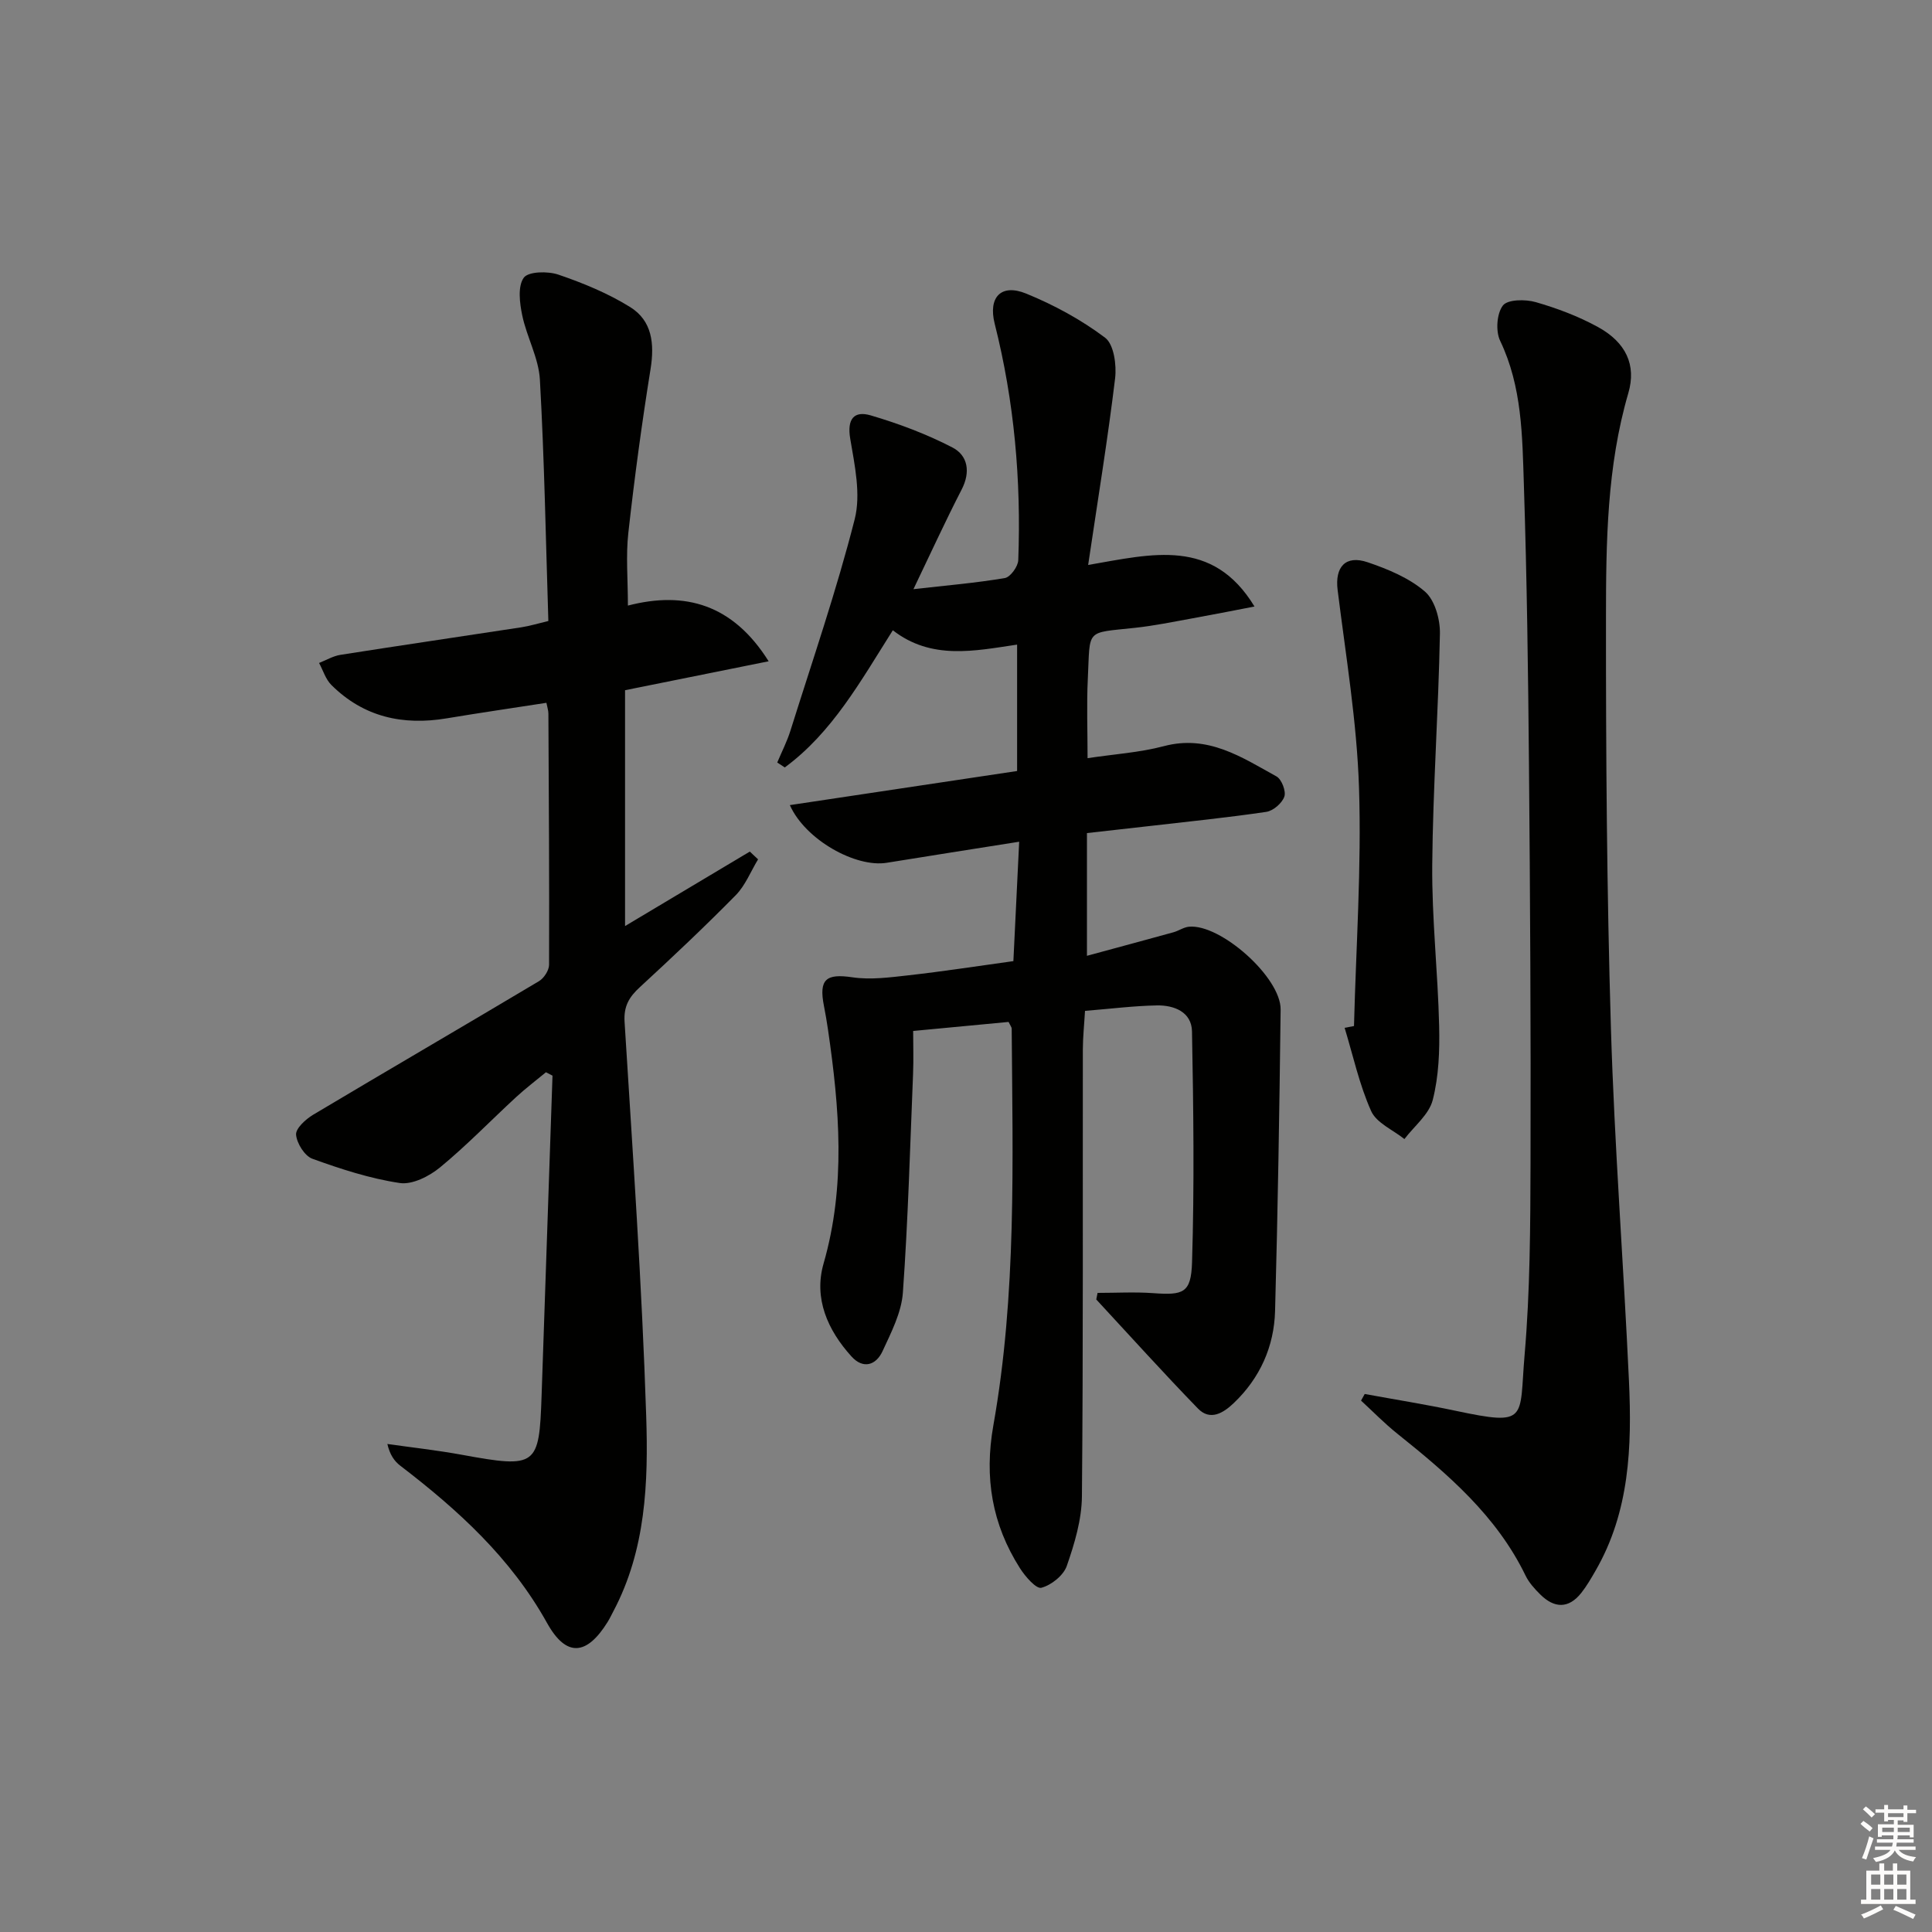 <svg enable-background="new 0 0 400 400" viewBox="0 0 400 400" xmlns="http://www.w3.org/2000/svg"><rect x="0" y="0" width="400" height="400" fill="#808080" stroke="none"/><g fill="#010100"><path d="m227.24 267.68c3.83 0 7.68-.22 11.49.05 6.26.45 7.87.02 8.07-6.38.49-15.92.29-31.87-.01-47.81-.08-4.02-3.69-5.44-7.25-5.38-4.8.09-9.59.7-14.9 1.13-.16 2.79-.44 5.4-.45 8-.04 30.83.09 61.66-.19 92.49-.04 4.84-1.52 9.79-3.13 14.42-.68 1.97-3.19 3.98-5.26 4.53-1.07.29-3.35-2.33-4.44-4.05-5.78-9.08-7.42-18.77-5.51-29.55 4.83-27.18 4-54.7 3.8-82.16 0-.29-.26-.59-.64-1.39-6.18.59-12.54 1.19-19.76 1.87 0 2.99.1 5.94-.02 8.88-.62 15.11-1.03 30.24-2.11 45.32-.3 4.12-2.42 8.22-4.21 12.1-1.34 2.9-4 3.78-6.43 1.09-4.94-5.45-7.85-12.02-5.78-19.23 4.65-16.14 3.28-32.24.92-48.42-.24-1.64-.52-3.29-.84-4.92-1.1-5.55.46-6.74 5.89-5.93 3.79.56 7.8.01 11.68-.42 7.09-.8 14.14-1.89 21.65-2.93.39-8.05.77-15.94 1.2-24.72-9.57 1.52-18.5 2.91-27.42 4.36-6.39 1.04-16.84-4.72-20.06-11.94 15.75-2.36 31.22-4.68 47.05-7.06 0-8.51 0-17.08 0-26.17-8.79 1.3-17.73 3.25-25.73-2.97-6.66 10.52-12.53 21.16-22.37 28.4-.52-.34-1.04-.68-1.56-1.02.93-2.21 2.04-4.37 2.75-6.65 4.56-14.53 9.53-28.96 13.28-43.7 1.32-5.17.01-11.19-.92-16.69-.7-4.13.82-5.83 4.24-4.83 5.8 1.71 11.57 3.87 16.93 6.65 3.19 1.66 3.78 5.06 1.9 8.7-3.4 6.6-6.49 13.36-9.98 20.63 6.79-.77 12.9-1.28 18.92-2.3 1.14-.19 2.73-2.38 2.78-3.7.62-16.53-.82-32.88-4.88-48.96-1.37-5.43 1.27-8.37 6.51-6.24 5.76 2.35 11.4 5.41 16.35 9.14 1.82 1.37 2.4 5.65 2.07 8.42-1.5 12.44-3.53 24.82-5.58 38.63 13.32-2.3 25.76-5.66 34.44 8.6-4.78.92-8.89 1.74-13.01 2.48-3.92.71-7.83 1.52-11.79 1.94-10.32 1.12-9.2.09-9.71 10.58-.26 5.29-.05 10.61-.05 16.4 5.48-.83 10.78-1.16 15.81-2.49 9.11-2.42 16.1 2.29 23.3 6.27 1.07.59 2.02 3.07 1.63 4.18-.47 1.36-2.31 2.95-3.75 3.16-8.05 1.19-16.15 2.01-24.23 2.94-4.1.47-8.21.92-12.89 1.45v25.41c6.01-1.63 11.96-3.23 17.9-4.87 1.09-.3 2.11-1.04 3.2-1.15 6.53-.65 19.08 10.49 19 17.15-.25 20.8-.58 41.61-1.15 62.4-.2 7.38-3.13 13.9-8.55 19.07-2.15 2.05-4.88 3.76-7.43 1.12-7.16-7.38-14.05-15.03-21.04-22.57.07-.43.17-.9.27-1.36z"/><path d="m130 125.38c11.85-3.07 21.74-.25 29.14 11.53-9.78 1.97-19.55 3.94-29.73 5.99v48.83c8.76-5.23 17.29-10.32 25.83-15.42.57.54 1.14 1.07 1.71 1.61-1.52 2.5-2.63 5.39-4.62 7.42-6.42 6.52-13.09 12.81-19.82 19.01-2.22 2.04-3.4 3.92-3.2 7.2 1.69 27.21 3.6 54.42 4.48 81.66.45 13.72-.07 27.69-6.8 40.39-.39.73-.74 1.49-1.18 2.2-4.31 6.95-8.55 7.41-12.55.22-7.5-13.47-18.44-23.42-30.41-32.58-1.22-.94-2.14-2.27-2.65-4.48 5.13.73 10.3 1.3 15.39 2.23 15.59 2.86 16.04 2.37 16.54-12.21.76-22.09 1.51-44.18 2.26-66.28-.45-.23-.91-.46-1.36-.7-2.06 1.71-4.21 3.33-6.17 5.14-5.26 4.85-10.25 10.03-15.77 14.57-2.23 1.83-5.73 3.61-8.33 3.22-6.15-.92-12.2-2.89-18.08-5.02-1.6-.58-3.23-3.19-3.38-4.98-.11-1.29 1.98-3.2 3.51-4.12 15.56-9.28 31.22-18.39 46.78-27.67 1.04-.62 2.09-2.25 2.09-3.41.06-17.33-.05-34.66-.14-51.99 0-.64-.23-1.28-.41-2.23-6.95 1.08-13.79 2.07-20.61 3.21-9.1 1.53-17.24-.26-23.91-6.9-1.19-1.18-1.72-3.02-2.55-4.56 1.47-.58 2.9-1.44 4.42-1.68 12.47-1.96 24.95-3.79 37.43-5.7 1.77-.27 3.51-.81 5.62-1.31-.53-16.79-.82-33.39-1.75-49.96-.25-4.49-2.72-8.82-3.66-13.33-.53-2.55-.96-5.99.32-7.78.94-1.31 4.98-1.39 7.17-.64 5.13 1.75 10.26 3.86 14.85 6.71 4.56 2.83 5.07 7.59 4.23 12.84-1.81 11.26-3.34 22.58-4.6 33.92-.53 4.71-.09 9.54-.09 15.05z"/><path d="m282.55 288.61c6.26 1.15 12.56 2.15 18.78 3.47 15.24 3.23 13.18 1.75 14.32-11.53 1.14-13.24 1.19-26.59 1.23-39.9.08-27.32-.08-54.64-.32-81.95-.17-19.47-.43-38.94-1.06-58.4-.33-10.06-.36-20.23-4.91-29.74-.96-2-.71-5.64.57-7.31.98-1.28 4.66-1.31 6.79-.7 4.43 1.27 8.85 2.94 12.88 5.15 5.8 3.18 8 7.86 6.3 13.68-4.45 15.23-4.62 30.88-4.63 46.46-.02 28.3.17 56.61 1.02 84.9.73 24.42 2.62 48.79 3.74 73.2.62 13.54.15 27.01-6.91 39.24-.91 1.58-1.83 3.18-2.96 4.61-2.65 3.34-5.61 3.19-8.5.32-1.17-1.16-2.35-2.46-3.05-3.92-6-12.38-16.1-21.01-26.55-29.37-2.64-2.11-5.01-4.55-7.5-6.84.26-.45.51-.91.76-1.37z"/><path d="m280.33 212.43c.42-16.44 1.57-32.9 1.04-49.31-.44-13.7-2.74-27.34-4.43-40.98-.59-4.71 1.6-7.3 6.22-5.73 4.19 1.42 8.57 3.24 11.85 6.06 2.06 1.78 3.17 5.75 3.11 8.72-.3 15.95-1.45 31.9-1.59 47.85-.1 11.12 1.17 22.24 1.43 33.37.12 5.12-.07 10.42-1.33 15.34-.77 3-3.83 5.4-5.86 8.08-2.37-1.9-5.79-3.33-6.89-5.8-2.45-5.47-3.73-11.45-5.49-17.23.65-.13 1.3-.25 1.94-.37z"/></g><path d="m385.2 377.6.6-.6c.6.4 1.3.9 1.9 1.5l-.6.7c-.8-.6-1.4-1.1-1.9-1.6zm.3 7.1c.6-1.4 1.1-2.9 1.5-4.5.3.1.6.3.9.4-.5 1.4-1 2.9-1.5 4.4zm.2-10.1.6-.6c.7.5 1.3 1.1 1.9 1.6l-.7.7c-.6-.6-1.2-1.2-1.8-1.7zm8.4-.8h.8v.9h1.8v.7h-1.8v1.8h-.8v-.3h-1.2v.9h3.3v2.6h-.8v-.4h-2.5c0 .3 0 .6-.1.8h3.4v.7h-3.5c0 .3-.1.6-.1.8h4v.7h-3.5c.7.9 1.9 1.3 3.6 1.5-.2.2-.4.5-.6.9-1.9-.3-3.2-1.1-3.8-2.3-.5 1.1-1.8 2-3.9 2.4-.2-.3-.4-.5-.6-.8 1.9-.4 3.1-.9 3.6-1.7h-3.2v-.7h3.5c.1-.2.1-.5.2-.8h-3.3v-.7h3.4c0-.2 0-.5 0-.8h-2.4v.3h-.8v-2.6h3.3v-.9h-1.2v.3h-.8v-1.8h-1.8v-.7h1.8v-.9h.8v.9h3.2zm-4.4 5.5h2.4c0-.3 0-.6 0-.9h-2.4zm1.2-3.1h3.2v-.8h-3.2zm4.4 2.2h-2.4v.9h2.5v-.9z" fill="#fcfbfa"/><path d="m389.2 385.8h.9v1.5h1.8v-1.5h.9v1.5h2.7v6h1.1v.9h-11.3v-.9h1.1v-6h2.7v-1.5zm.2 8.7.5.8c-1.2.6-2.5 1.3-4 1.9-.2-.3-.3-.6-.6-.8 1.6-.6 3-1.3 4.1-1.9zm-2-4.3h1.9v-2.1h-1.9zm0 3.1h1.9v-2.2h-1.9zm2.7-3.1h1.9v-2.1h-1.9zm0 3.1h1.9v-2.2h-1.9zm2.4 1.3c1.4.6 2.7 1.2 4.1 1.8l-.5.9c-1.5-.7-2.8-1.4-4.1-1.9zm2.2-6.5h-1.9v2.1h1.9zm-1.9 5.2h1.9v-2.2h-1.9z" fill="#fcfbfa"/></svg>